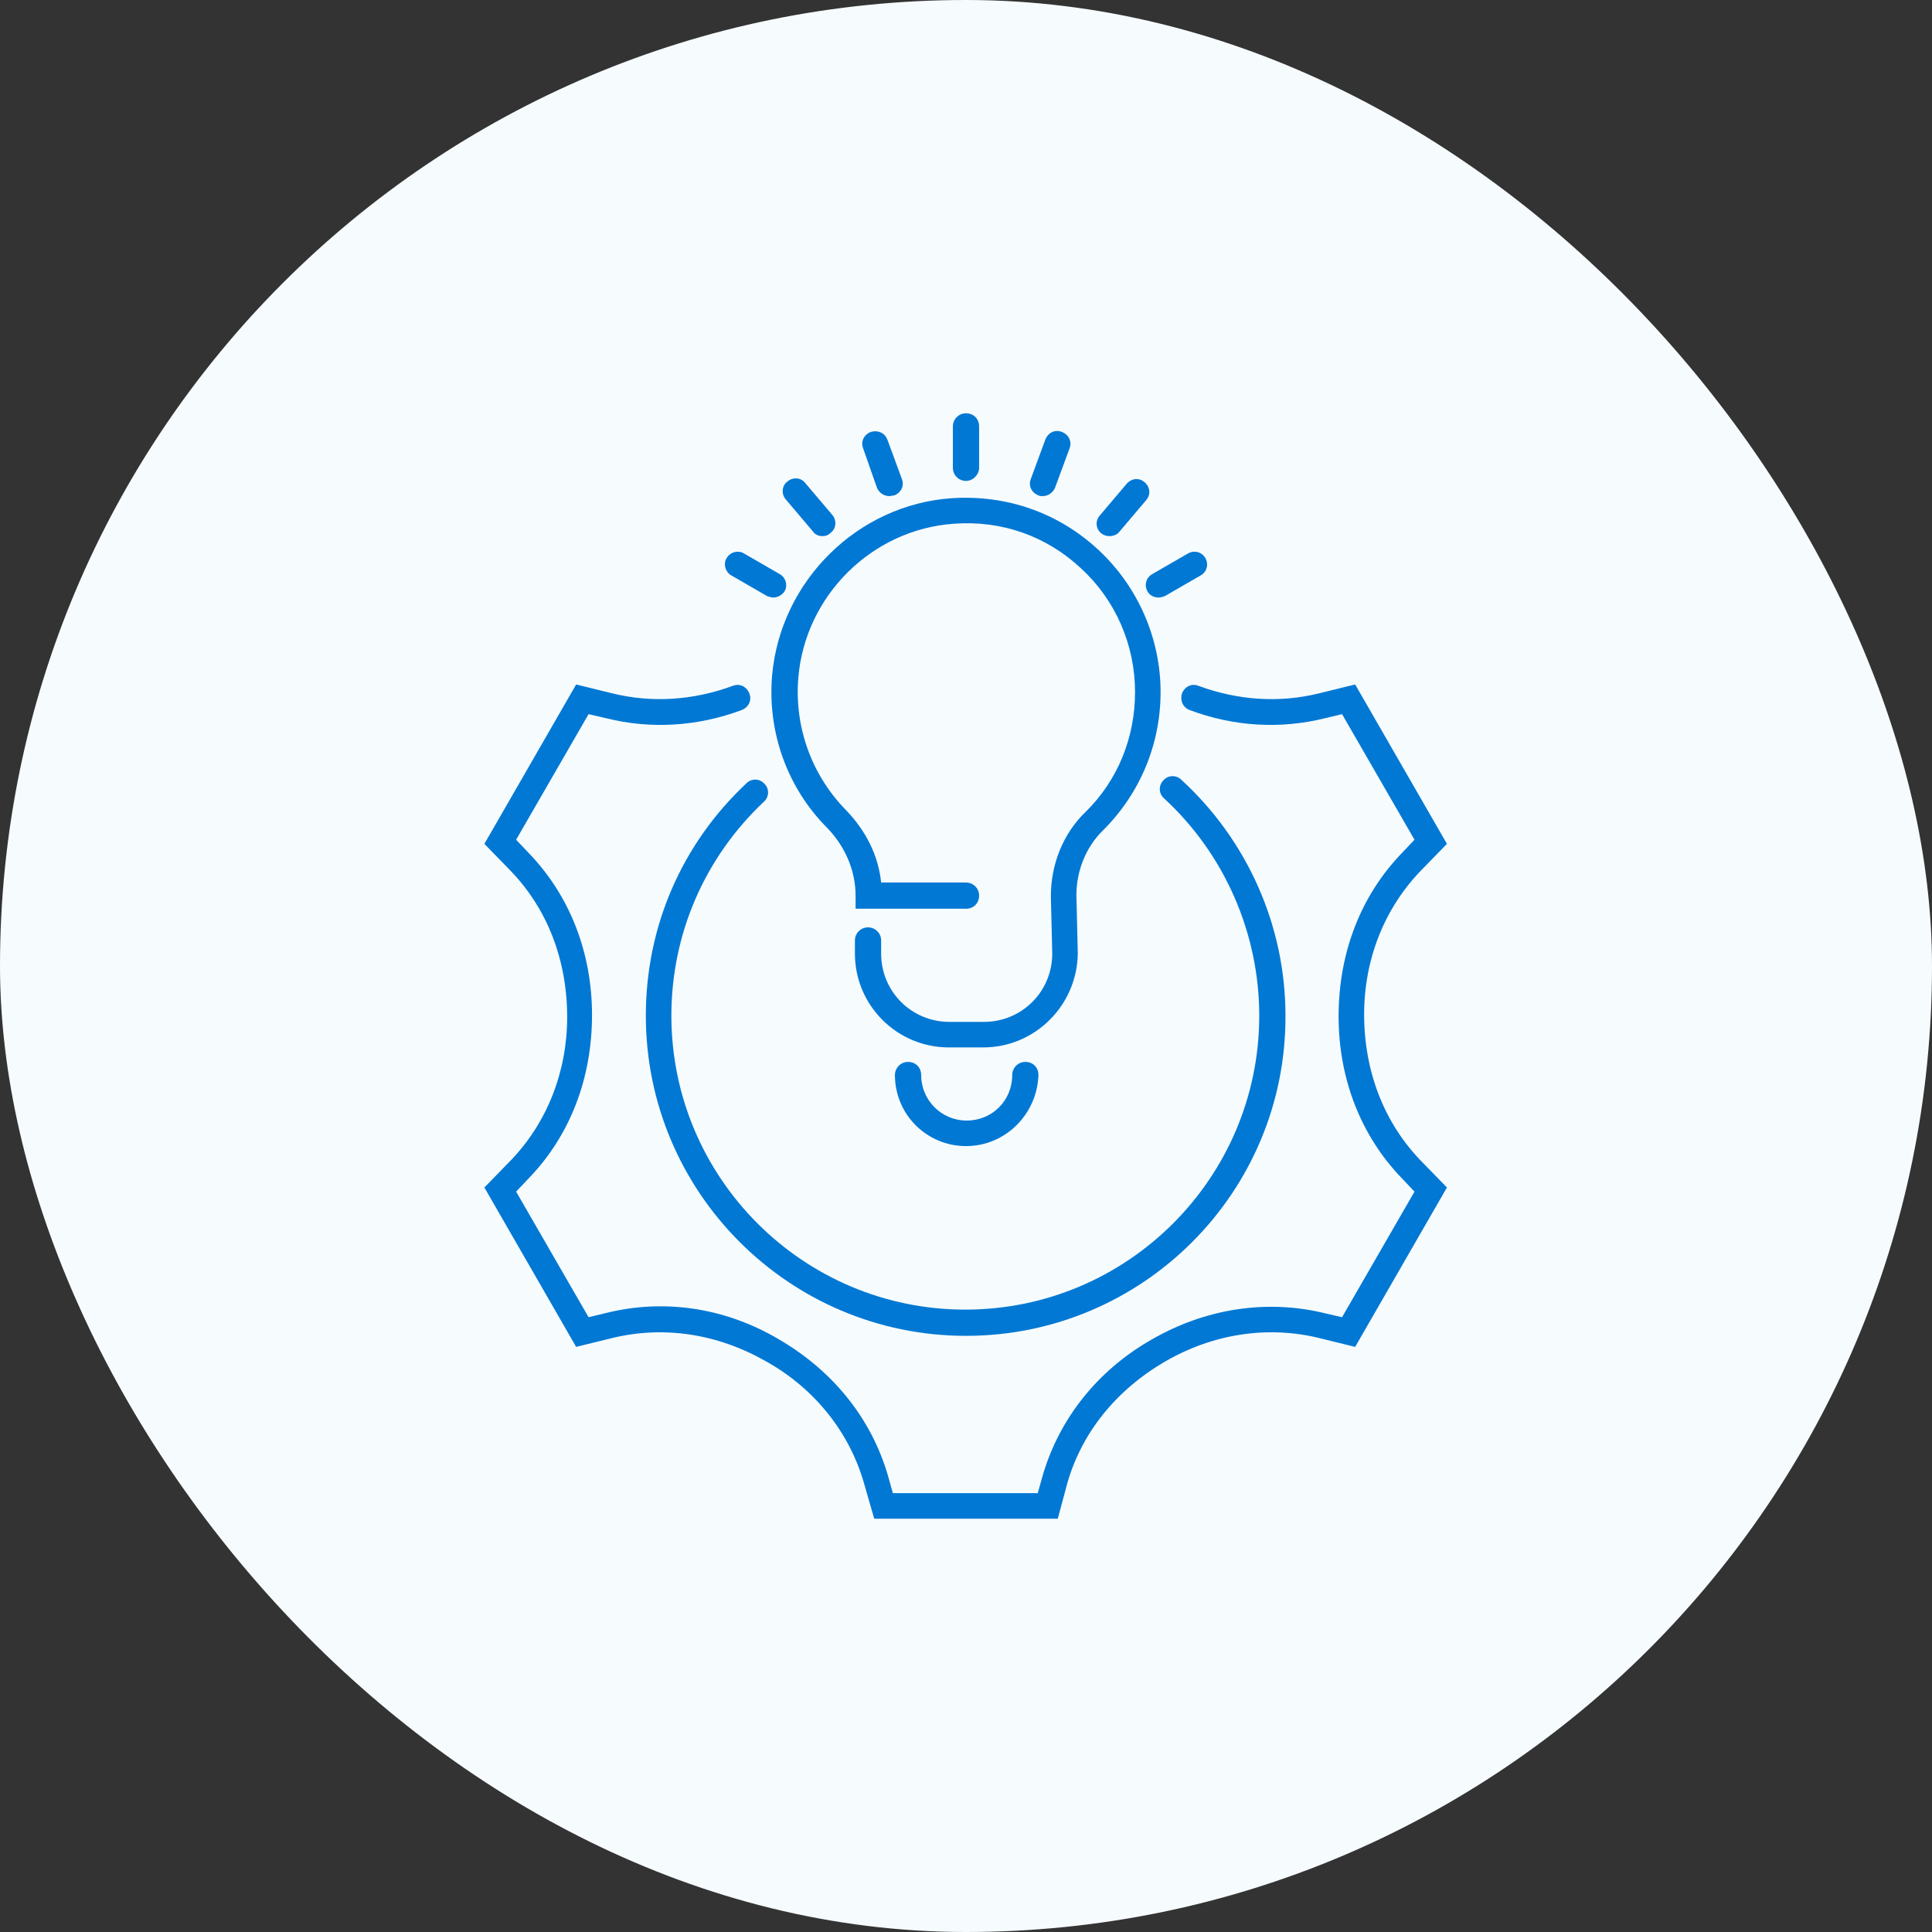 <svg width="112" height="112" viewBox="0 0 112 112" fill="none" xmlns="http://www.w3.org/2000/svg">
<rect x="0" y="0" width="112" height="112" fill="#333333" stroke="none"/>
<rect width="112" height="112" rx="56" fill="#F6FBFE"/>
<path d="M56 77.44C45.76 77.44 37.44 69.12 37.44 58.88C37.44 53.72 39.52 48.92 43.28 45.4C43.56 45.12 44.04 45.12 44.32 45.44C44.6 45.72 44.6 46.2 44.28 46.48C40.84 49.72 38.92 54.16 38.92 58.88C38.92 68.28 46.56 75.92 55.96 75.92C65.36 75.92 73 68.28 73 58.88C73 54.12 71 49.52 67.48 46.28C67.16 46 67.16 45.52 67.44 45.24C67.72 44.92 68.2 44.92 68.48 45.2C72.32 48.72 74.52 53.68 74.52 58.88C74.56 69.12 66.24 77.44 56 77.44Z" fill="#0078D4"/>
<path d="M61.32 88.04H50.68L50.08 85.96C49.24 83.04 47.24 80.52 44.48 78.96C41.64 77.32 38.52 76.84 35.52 77.56L33.4 78.08L28.08 68.84L29.6 67.28C31.72 65.08 32.88 62.12 32.88 58.96C32.88 55.64 31.72 52.68 29.6 50.48L28.08 48.92L33.4 39.68L35.52 40.2C37.8 40.76 40.2 40.6 42.48 39.76C42.88 39.6 43.28 39.8 43.44 40.2C43.6 40.6 43.4 41 43 41.16C40.44 42.12 37.72 42.28 35.16 41.64L34.12 41.4L29.92 48.68L30.64 49.44C33.04 51.92 34.32 55.24 34.32 58.84C34.32 62.52 33.04 65.84 30.64 68.32L29.92 69.08L34.12 76.36L35.12 76.12C38.48 75.28 42 75.8 45.08 77.6C48.28 79.44 50.52 82.24 51.48 85.56L51.76 86.56H60.16L60.44 85.56C61.4 82.24 63.64 79.44 66.72 77.68C69.88 75.84 73.44 75.32 76.76 76.12L77.8 76.36L82 69.08L81.28 68.32C78.88 65.84 77.6 62.52 77.6 58.92C77.6 55.24 78.88 51.92 81.28 49.44L82 48.68L77.8 41.4L76.8 41.64C74.2 42.28 71.52 42.12 68.96 41.16C68.56 41 68.4 40.6 68.52 40.2C68.68 39.8 69.08 39.6 69.48 39.76C71.76 40.6 74.16 40.76 76.44 40.2L78.56 39.68L83.88 48.92L82.36 50.48C80.24 52.68 79.08 55.64 79.08 58.8C79.08 62.12 80.24 65.08 82.36 67.28L83.88 68.84L78.56 78.08L76.44 77.56C73.48 76.84 70.32 77.32 67.56 78.92C64.72 80.56 62.72 83.04 61.88 85.96L61.32 88.04Z" fill="#0078D4"/>
<path d="M57 60.72H55C52 60.72 49.56 58.28 49.56 55.28V54.52C49.56 54.12 49.88 53.76 50.32 53.76C50.72 53.76 51.08 54.08 51.08 54.52V55.28C51.08 57.48 52.84 59.24 55.04 59.24H57.04C59.24 59.24 61 57.48 61 55.28L60.92 51.96C60.92 50.08 61.64 48.32 62.92 47.08C64.8 45.24 65.8 42.76 65.8 40.12C65.8 37.4 64.68 34.8 62.68 32.96C60.68 31.08 58.08 30.16 55.32 30.36C50.56 30.68 46.68 34.52 46.28 39.28C46.04 42.12 47.04 44.92 49.04 46.96C50.2 48.16 50.92 49.6 51.08 51.16H56C56.4 51.16 56.76 51.48 56.76 51.92C56.76 52.36 56.44 52.68 56 52.68H49.6V51.92C49.6 50.48 49 49.08 47.96 48C45.64 45.68 44.48 42.44 44.76 39.16C45.24 33.68 49.72 29.24 55.2 28.88C58.36 28.68 61.36 29.72 63.68 31.88C65.96 34 67.28 37 67.28 40.12C67.28 43.16 66.08 46 63.96 48.12C62.96 49.08 62.4 50.48 62.4 51.88L62.48 55.28C62.44 58.28 60 60.72 57 60.72Z" fill="#0078D4"/>
<path d="M56 27.88C55.6 27.88 55.24 27.56 55.24 27.12V24.72C55.24 24.32 55.56 23.96 56 23.96C56.44 23.96 56.76 24.28 56.76 24.72V27.12C56.76 27.52 56.4 27.88 56 27.88Z" fill="#0078D4"/>
<path d="M51.56 28.76C51.24 28.76 50.96 28.56 50.84 28.28L50.04 26C49.88 25.6 50.08 25.2 50.48 25.04C50.88 24.92 51.28 25.08 51.44 25.48L52.28 27.76C52.44 28.16 52.24 28.56 51.84 28.72C51.72 28.72 51.64 28.76 51.56 28.76Z" fill="#0078D4"/>
<path d="M47.68 31.08C47.48 31.08 47.24 31 47.12 30.8L45.56 28.96C45.28 28.64 45.32 28.16 45.64 27.92C45.96 27.64 46.44 27.68 46.68 28L48.24 29.84C48.52 30.16 48.48 30.64 48.16 30.88C48 31.04 47.84 31.08 47.68 31.08Z" fill="#0078D4"/>
<path d="M44.84 34.64C44.72 34.64 44.6 34.6 44.48 34.56L42.4 33.36C42.04 33.16 41.92 32.68 42.12 32.36C42.32 32 42.8 31.88 43.12 32.08L45.2 33.28C45.56 33.48 45.68 33.96 45.48 34.28C45.36 34.48 45.08 34.64 44.84 34.64Z" fill="#0078D4"/>
<path d="M60.44 28.76C60.36 28.76 60.28 28.76 60.2 28.72C59.8 28.56 59.6 28.16 59.76 27.76L60.6 25.48C60.76 25.08 61.16 24.88 61.56 25.04C61.96 25.2 62.16 25.6 62 26L61.16 28.28C61.04 28.56 60.76 28.76 60.44 28.76Z" fill="#0078D4"/>
<path d="M64.32 31.08C64.16 31.08 64 31.04 63.84 30.92C63.52 30.64 63.48 30.2 63.76 29.88L65.32 28.04C65.6 27.72 66.04 27.68 66.36 27.96C66.68 28.24 66.72 28.68 66.44 29L64.88 30.84C64.76 31 64.52 31.08 64.32 31.08Z" fill="#0078D4"/>
<path d="M67.16 34.64C66.92 34.64 66.64 34.52 66.52 34.28C66.32 33.92 66.44 33.48 66.8 33.28L68.88 32.08C69.24 31.88 69.68 32 69.88 32.36C70.08 32.72 69.96 33.16 69.6 33.36L67.52 34.56C67.4 34.6 67.28 34.64 67.16 34.64Z" fill="#0078D4"/>
<path d="M56 66.44C53.72 66.44 51.88 64.6 51.88 62.32C51.88 61.92 52.2 61.56 52.64 61.56C53.08 61.56 53.4 61.88 53.4 62.32C53.4 63.76 54.56 64.96 56.04 64.96C57.52 64.96 58.68 63.8 58.68 62.32C58.68 61.92 59 61.56 59.44 61.56C59.88 61.56 60.2 61.88 60.2 62.32C60.12 64.6 58.28 66.44 56 66.44Z" fill="#0078D4"/>
</svg>
